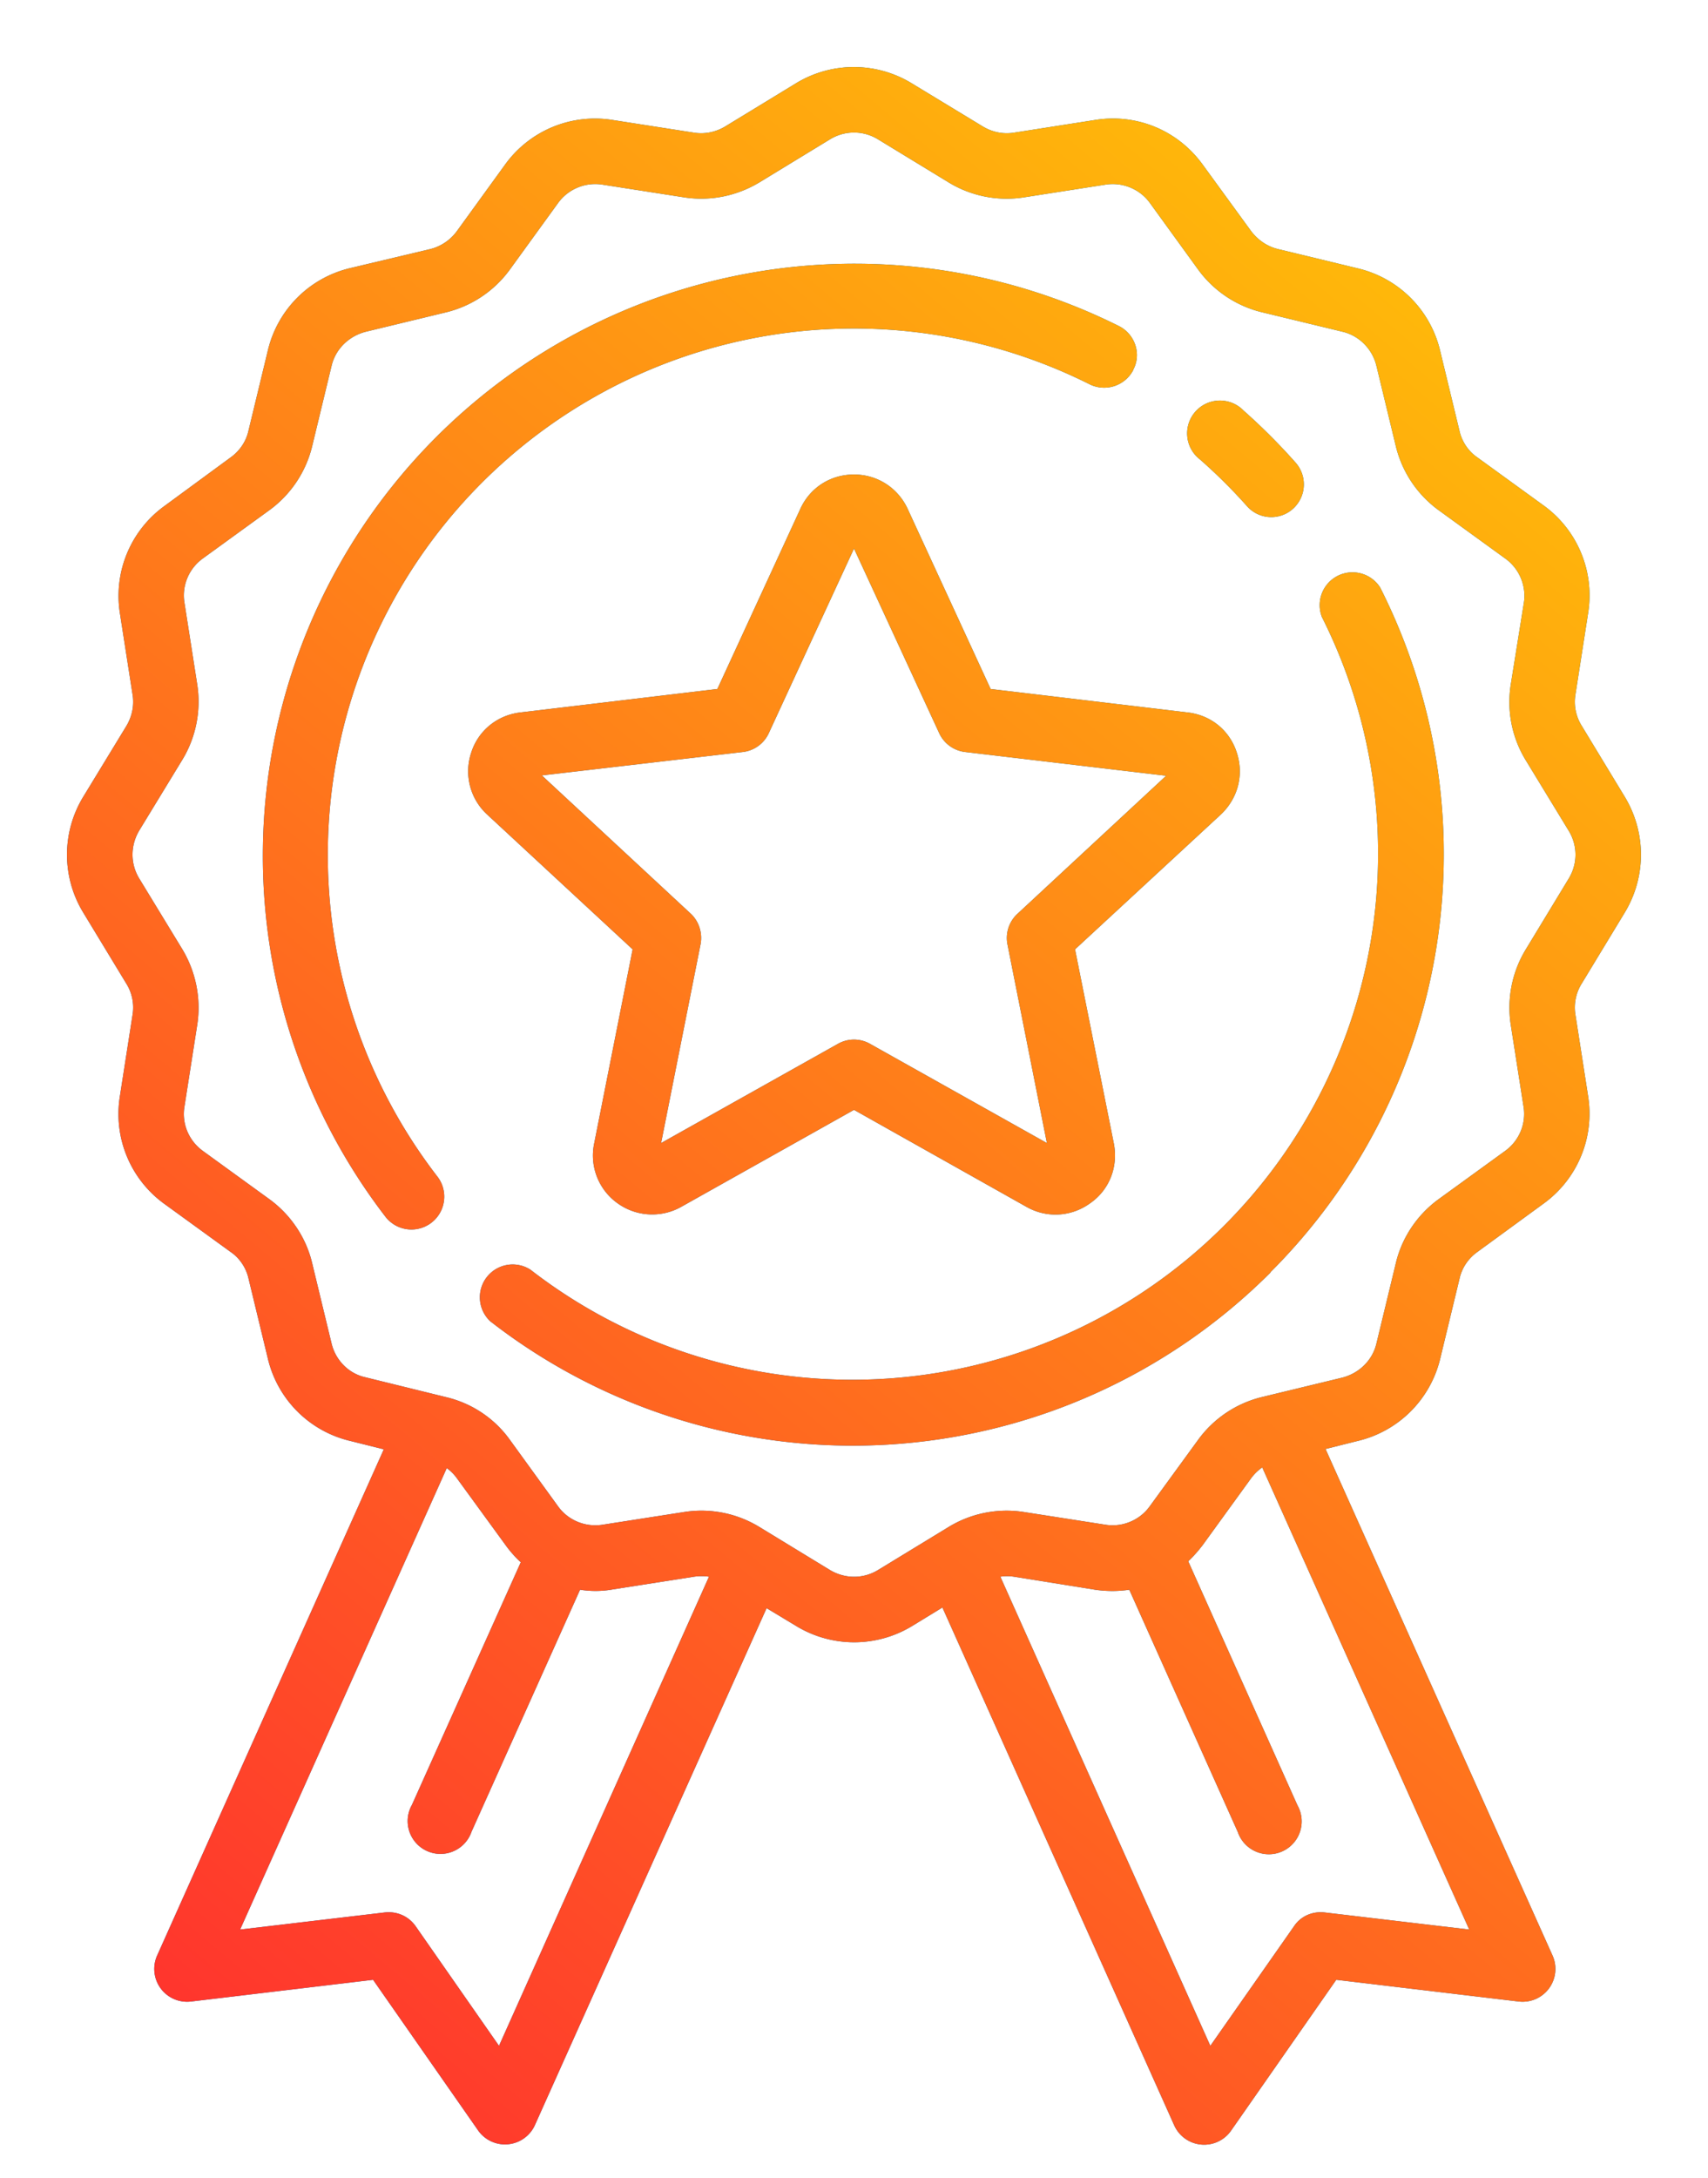 <svg xmlns="http://www.w3.org/2000/svg" xmlns:xlink="http://www.w3.org/1999/xlink" width="51" height="65" viewBox="0 0 51 65"><defs><path id="a" d="M750.84 539.04a.98.98 0 0 1-1.3.43 15.71 15.71 0 0 0-19.48 23.64.98.98 0 0 1-1.55 1.2 17.67 17.67 0 0 1 21.9-26.58c.48.24.68.83.43 1.3zm4.1 26.93a17.64 17.64 0 0 1-23.3 1.46.98.98 0 0 1 1.2-1.54 15.7 15.7 0 0 0 23.63-19.48.98.98 0 0 1 1.74-.88 17.62 17.62 0 0 1-3.28 20.44zm.66-22.78a.97.97 0 0 1-1.37-.09 15.93 15.93 0 0 0-1.4-1.39.98.98 0 1 1 1.3-1.46 18.17 18.17 0 0 1 1.56 1.56.98.98 0 0 1-.09 1.38zm8.63 14.16c-.17.27-.24.6-.19.92l.38 2.44a3.31 3.31 0 0 1-1.32 3.2l-2 1.46c-.26.19-.45.47-.52.79l-.58 2.4a3.32 3.32 0 0 1-2.46 2.44l-.96.24 6.78 15.12a.98.98 0 0 1-1 1.37l-5.46-.65-3.14 4.5a.98.98 0 0 1-1.7-.16l-6.92-15.45-.9.55a3.33 3.33 0 0 1-3.47 0l-.88-.53-6.92 15.43a.98.98 0 0 1-1.69.16l-3.14-4.5-5.45.65a.98.98 0 0 1-1-1.37l6.77-15.11-1-.25a3.31 3.31 0 0 1-2.46-2.45l-.58-2.4c-.07-.31-.26-.6-.52-.78l-2-1.45a3.31 3.31 0 0 1-1.32-3.21l.38-2.44c.05-.32-.02-.65-.19-.92l-1.28-2.11a3.32 3.32 0 0 1 0-3.47l1.28-2.1c.17-.28.24-.61.19-.93l-.38-2.44a3.31 3.31 0 0 1 1.33-3.2l1.99-1.46c.26-.19.45-.47.52-.79l.58-2.4a3.31 3.31 0 0 1 2.46-2.45l2.4-.57c.31-.08.59-.27.78-.53l1.45-2a3.31 3.31 0 0 1 3.2-1.32l2.44.38c.32.05.65-.02.93-.19l2.1-1.28a3.32 3.32 0 0 1 3.47 0l2.11 1.28c.28.17.6.24.93.19l2.43-.38c1.24-.2 2.47.31 3.21 1.33l1.45 1.99c.2.26.47.45.79.53l2.4.58a3.31 3.31 0 0 1 2.45 2.45l.58 2.4c.07.31.26.6.52.78l2 1.45a3.31 3.31 0 0 1 1.32 3.21l-.38 2.44c-.05.32.02.65.19.92l1.28 2.11c.65 1.07.65 2.4 0 3.47zm-26.06 17.7c-.15-.02-.3-.02-.44 0l-2.43.38c-.33.06-.66.06-.98.01l-3.24 7.22a.98.98 0 1 1-1.78-.8l3.25-7.24a3.38 3.38 0 0 1-.46-.52l-1.45-1.99a1.36 1.36 0 0 0-.3-.3l-6.17 13.77 4.32-.51c.36-.04.71.11.92.41l2.49 3.57zm16.52-3.26c-.13.09-.24.2-.33.32l-1.45 2c-.13.17-.27.33-.43.48l3.26 7.28a.98.98 0 1 1-1.78.8l-3.24-7.23c-.33.05-.68.05-1.02 0l-2.43-.39a1.38 1.38 0 0 0-.4 0l6.27 14 2.5-3.57c.2-.3.55-.45.91-.41l4.32.51zm9.15-19l-1.28-2.1a3.33 3.33 0 0 1-.45-2.26l.39-2.43a1.37 1.37 0 0 0-.55-1.33l-2-1.45a3.33 3.33 0 0 1-1.27-1.9l-.58-2.4c-.12-.5-.51-.9-1.01-1.02l-2.4-.58a3.33 3.33 0 0 1-1.91-1.27l-1.45-2c-.3-.41-.81-.62-1.32-.54l-2.44.38a3.33 3.33 0 0 1-2.25-.45l-2.1-1.28a1.37 1.37 0 0 0-1.44 0l-2.1 1.28c-.68.41-1.47.57-2.25.45l-2.44-.38a1.37 1.37 0 0 0-1.32.54l-1.45 2a3.33 3.33 0 0 1-1.9 1.27l-2.4.58c-.5.13-.9.51-1.02 1.02l-.58 2.4a3.33 3.33 0 0 1-1.27 1.9l-2 1.45c-.41.3-.63.81-.54 1.33l.38 2.43c.12.78-.04 1.58-.45 2.25l-1.28 2.1c-.27.45-.27 1 0 1.44l1.28 2.1c.41.68.57 1.48.45 2.26l-.38 2.43c-.09.51.12 1.02.54 1.33l2 1.45c.63.46 1.09 1.14 1.27 1.9l.58 2.4c.12.5.51.9 1.01 1.01l2.4.59c.77.18 1.45.63 1.91 1.27l1.45 2c.3.41.81.62 1.32.54l2.44-.38a3.32 3.32 0 0 1 2.25.45l2.1 1.28c.45.27 1 .27 1.44 0l2.1-1.28a3.33 3.33 0 0 1 2.25-.45l2.44.38c.5.08 1.02-.13 1.32-.55l1.45-1.99a3.33 3.33 0 0 1 1.9-1.27l2.4-.58c.5-.13.9-.51 1.02-1.02l.58-2.4c.18-.76.64-1.44 1.27-1.9l2-1.45c.41-.3.63-.81.54-1.33l-.38-2.43c-.12-.78.04-1.58.45-2.25l1.28-2.11c.27-.44.27-.99 0-1.43zm-10.39-.48l-4.35 4.02 1.16 5.8c.13.69-.13 1.37-.7 1.77-.56.41-1.29.46-1.9.12l-5.16-2.9-5.17 2.9a1.77 1.77 0 0 1-1.9-.12 1.75 1.75 0 0 1-.69-1.77l1.15-5.8-4.34-4.02a1.75 1.75 0 0 1-.48-1.85c.21-.66.78-1.12 1.47-1.2l5.88-.7 2.48-5.38c.29-.63.9-1.02 1.6-1.02.7 0 1.31.4 1.6 1.02l2.48 5.38 5.88.7c.7.08 1.26.54 1.47 1.2.22.67.03 1.37-.48 1.85zm-1.63-1.16l-6.01-.71a.98.98 0 0 1-.77-.57l-2.54-5.5-2.54 5.5a.98.98 0 0 1-.77.57l-6.01.7 4.44 4.12c.25.23.36.58.3.91l-1.18 5.94 5.28-2.96a.97.97 0 0 1 .96 0l5.28 2.96-1.18-5.94a.98.98 0 0 1 .3-.9z"/><linearGradient id="b" x1="719" x2="766" y1="589" y2="533" gradientUnits="userSpaceOnUse"><stop offset="0" stop-color="#ff2f2f"/><stop offset="1" stop-color="#ffc706"/></linearGradient></defs><desc>Generated with Avocode.</desc><g transform="translate(-717 -528)"><use fill="#0063ac" xlink:href="#a"/><use fill="url(#b)" xlink:href="#a"/></g></svg>